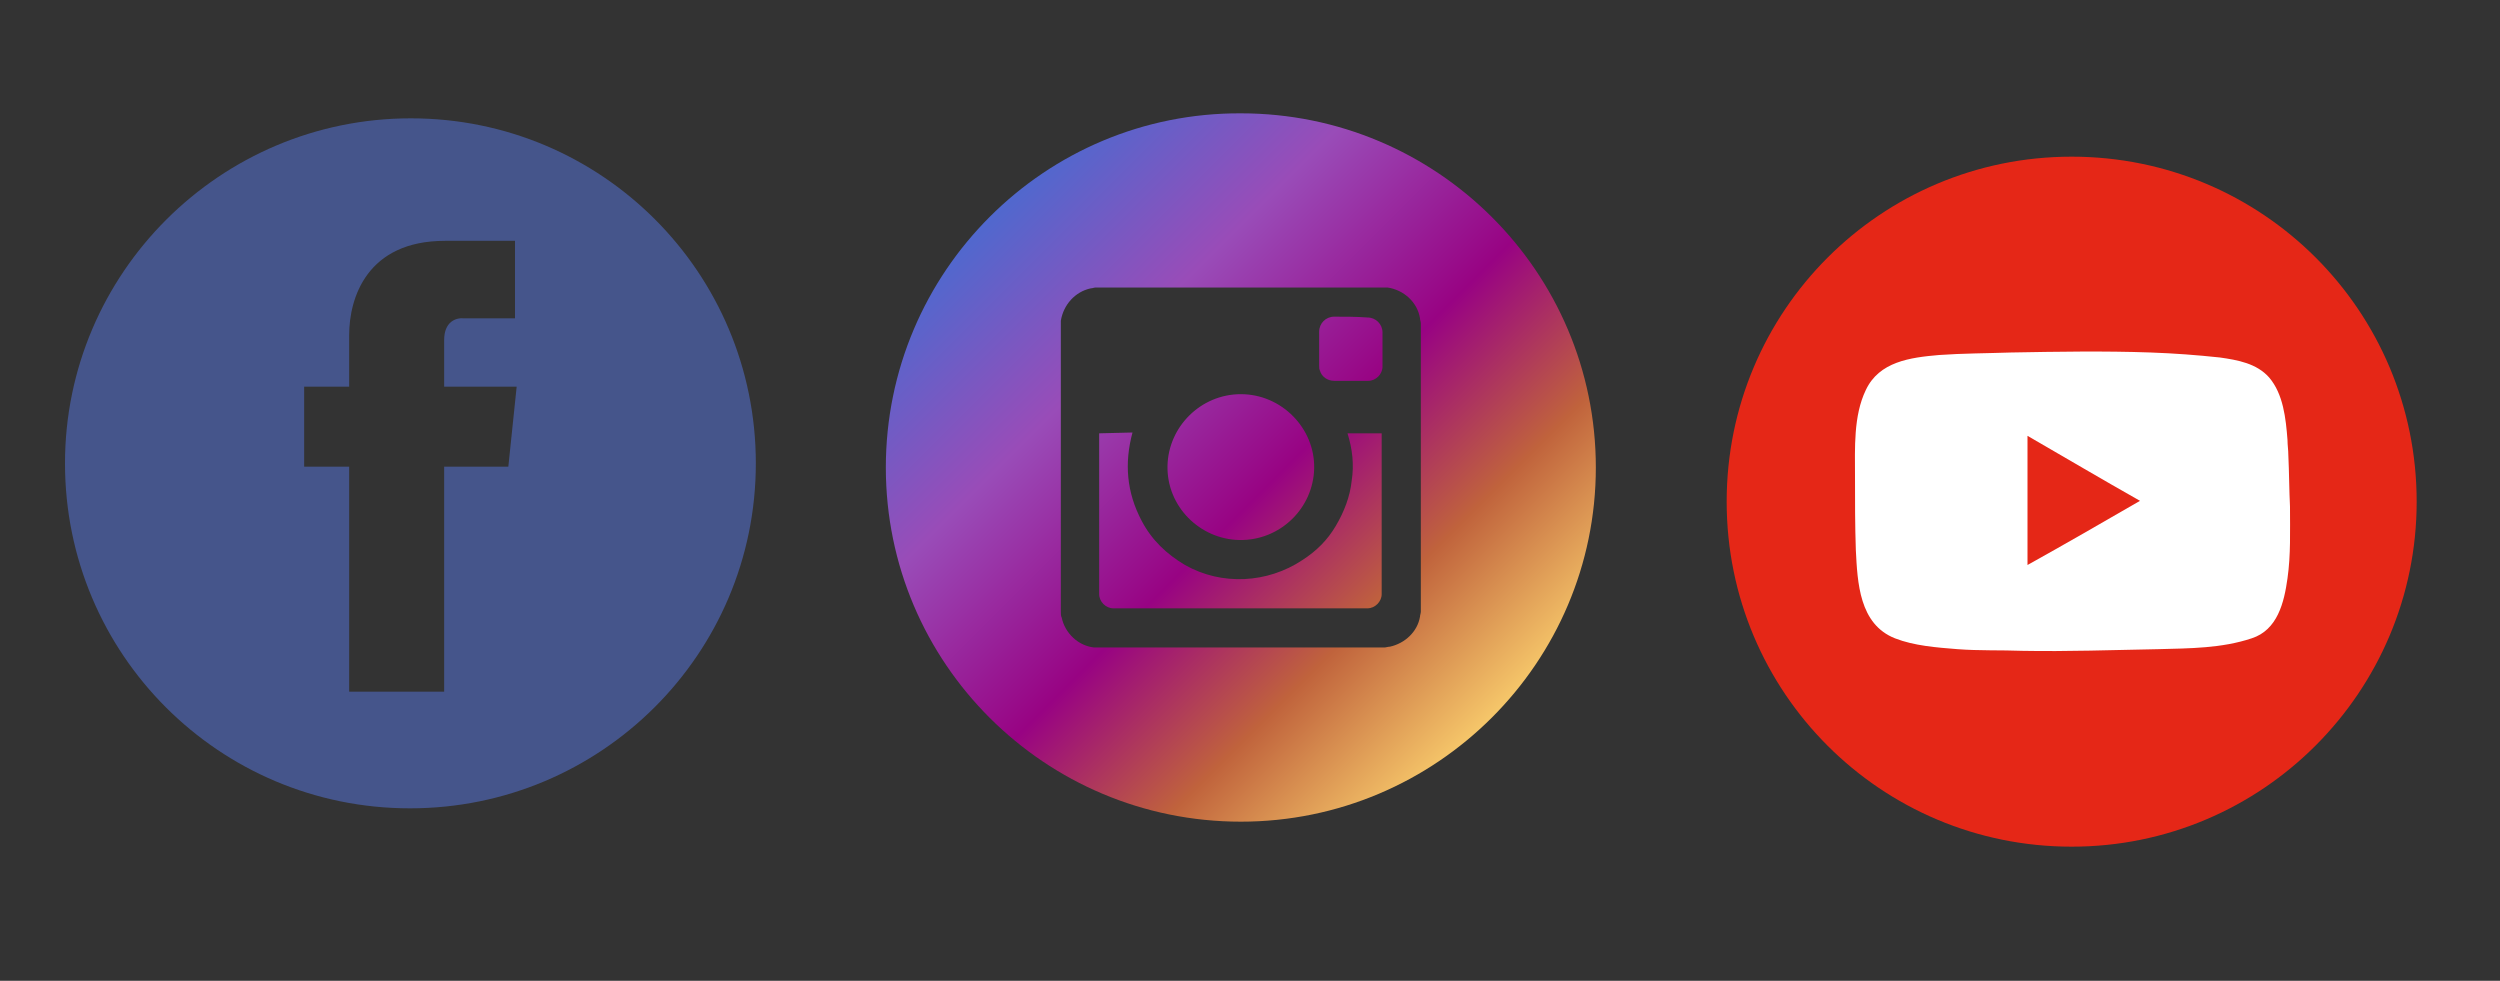<?xml version="1.0" encoding="utf-8"?>
<!-- Generator: Adobe Illustrator 28.2.0, SVG Export Plug-In . SVG Version: 6.00 Build 0)  -->
<svg version="1.1" id="圖層_1" xmlns="http://www.w3.org/2000/svg" xmlns:xlink="http://www.w3.org/1999/xlink" x="0px" y="0px"
	 viewBox="0 0 300 117.7" style="enable-background:new 0 0 300 117.7;" xml:space="preserve">
<rect x="0" y="0" width="300" height="117.7" fill="#333333" stroke="none"/>
<style type="text/css">
	.st0{fill:#45558B;}
	.st1{fill:#E52717;}
	.st2{fill:#FFFFFF;}
	.st3{fill:url(#SVGID_00000119110222293310549900000007262437823459947182_);}
</style>
<path class="st0" d="M53.3,40.8v5.6H62l-1,9.6h-7.7v27H41.9v-27h-5.4v-9.6h5.4v-6.2c0-4.4,2.1-11.3,11.5-11.3l8.4,0v9.3h-6.1
	C54.7,38.1,53.3,38.6,53.3,40.8 M90.7,55.6c0-22.9-18.5-41.4-41.4-41.4S7.8,32.8,7.8,55.6c0,22.9,18.5,41.4,41.4,41.4
	S90.7,78.5,90.7,55.6"/>
<g>
	<path class="st1" d="M248.6,101.6c22.9,0,41.4-18.6,41.4-41.4c0-22.9-18.5-41.4-41.4-41.4s-41.4,18.5-41.4,41.4
		C207.2,83.1,225.7,101.6,248.6,101.6"/>
	<path class="st2" d="M274.6,54.6c0-0.6-0.1-1.2-0.1-1.8c-0.2-2.6-0.5-5.5-2.2-7.5c-1.5-1.7-3.8-2.1-5.9-2.4
		c-2.8-0.3-5.5-0.5-8.3-0.6c-5.6-0.2-11.2-0.1-16.8,0c-2.9,0.1-5.8,0.1-8.6,0.3c-3.5,0.3-7.2,0.8-8.8,4.2c-1.5,3.1-1.3,7-1.3,10.3
		c0,3,0,6,0.1,8.9c0.2,3.9,0.4,8.9,4.7,10.6c2.3,0.9,5,1.1,7.5,1.3c2.6,0.2,5.2,0.1,7.8,0.2c5.4,0.1,10.8-0.1,16.3-0.2
		c3.8-0.1,7.6-0.1,11.2-1.3c3.1-1,3.9-4.3,4.3-7.2c0.4-2.8,0.3-5.7,0.3-8.6C274.7,58.8,274.7,56.7,274.6,54.6"/>
	<path class="st1" d="M256.8,60.1c-4.6-2.6-9-5.2-13.5-7.8v15.5C247.8,65.3,252.3,62.7,256.8,60.1"/>
</g>
<g>
	<g>
		
			<linearGradient id="SVGID_00000073682766227564715600000005812224304119884458_" gradientUnits="userSpaceOnUse" x1="118.816" y1="91.656" x2="179.035" y2="31.437" gradientTransform="matrix(1 0 0 -1 0 117.638)">
			<stop  offset="0" style="stop-color:#5068CE"/>
			<stop  offset="0.258" style="stop-color:#994CB8"/>
			<stop  offset="0.545" style="stop-color:#980383"/>
			<stop  offset="0.775" style="stop-color:#C0633C"/>
			<stop  offset="1" style="stop-color:#F6C76A"/>
		</linearGradient>
		<path id="SVGID_1_" style="fill:url(#SVGID_00000073682766227564715600000005812224304119884458_);" d="M131.9,52v0.1
			c0,6.4,0,12.8,0,19.2c0,0.9,0.8,1.7,1.7,1.7c10.2,0,20.3,0,30.5,0c0.9,0,1.7-0.8,1.7-1.7c0-6.4,0-12.8,0-19.2V52h-4.1
			c0.6,1.9,0.8,3.8,0.5,5.7c-0.2,1.9-0.9,3.7-1.9,5.4s-2.3,3-4,4.1c-4.2,2.8-9.7,3.1-14.1,0.6c-2.2-1.3-4-3-5.2-5.3
			c-1.8-3.4-2.1-6.9-1.1-10.6L131.9,52L131.9,52z M148.9,47.3c-4.8,0-8.7,3.9-8.8,8.6c-0.1,4.9,3.9,8.8,8.6,8.9
			c4.9,0.1,8.9-3.8,9-8.6C157.8,51.4,153.8,47.3,148.9,47.3L148.9,47.3 M160.1,38c-1,0-1.8,0.8-1.8,1.8c0,1.4,0,2.7,0,4.1
			c0,0.2,0,0.4,0.1,0.6c0.2,0.7,0.9,1.2,1.7,1.2c0.7,0,1.3,0,2,0v0c0.7,0,1.4,0,2.1,0c0.9,0,1.7-0.8,1.7-1.7v-4.1
			c0-1-0.8-1.8-1.8-1.8C162.8,38,161.4,38,160.1,38 M131.3,77.7c-1.9-0.2-3.5-1.7-3.9-3.6c-0.1-0.2-0.1-0.4-0.1-0.7V38.7
			c0-0.1,0-0.2,0-0.2c0.3-1.9,1.7-3.5,3.6-3.9c0.2,0,0.4-0.1,0.6-0.1h34.8c0.1,0,0.2,0,0.2,0c2,0.3,3.6,1.8,3.9,3.7
			c0,0.2,0.1,0.4,0.1,0.6v34.6c0,0.2-0.1,0.4-0.1,0.6c-0.3,1.8-1.8,3.2-3.6,3.6c-0.2,0-0.5,0.1-0.7,0.1h-34.7
			C131.5,77.7,131.4,77.7,131.3,77.7 M106.3,56.1c0,23.5,19.1,42.5,42.6,42.5c23.5,0,42.6-19.1,42.6-42.5
			c0-23.5-19.1-42.5-42.6-42.5C125.4,13.5,106.3,32.6,106.3,56.1"/>
	</g>
</g>
</svg>
